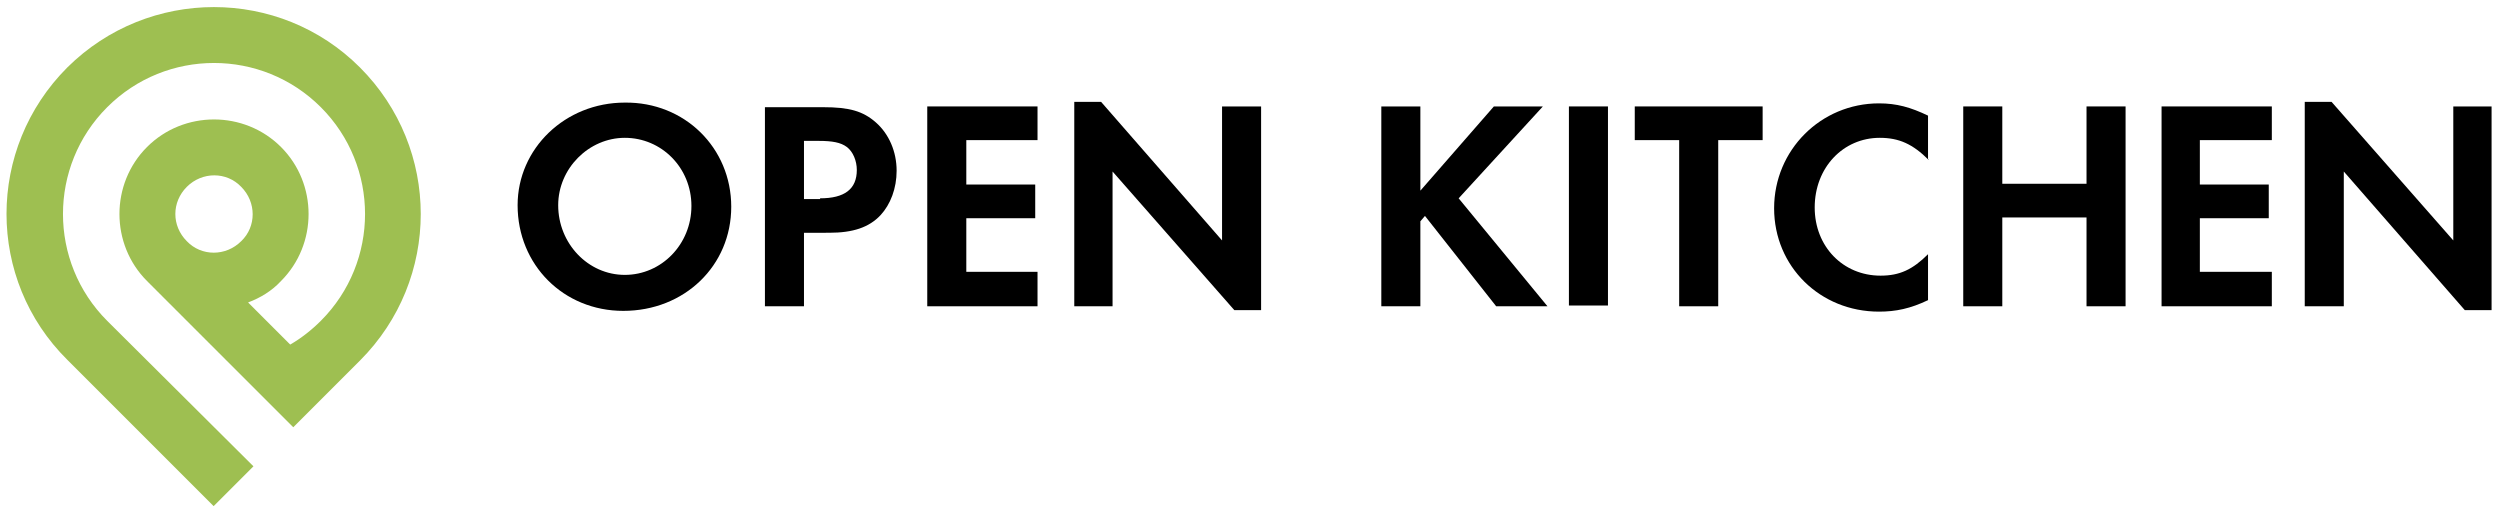 <?xml version="1.0" encoding="utf-8"?>
<!-- Generator: Adobe Illustrator 24.1.0, SVG Export Plug-In . SVG Version: 6.00 Build 0)  -->
<svg version="1.1" id="Ebene_1" xmlns="http://www.w3.org/2000/svg" xmlns:xlink="http://www.w3.org/1999/xlink" x="0px" y="0px"
	 viewBox="0 0 326.5 67.6" style="enable-background:new 0 0 326.5 67.6;" xml:space="preserve">
<style type="text/css">
	.st0{fill:#9EBF51;}
</style>
<path class="st0" d="M24.4,24.4c2-2,5.2-2,7.1,0c2,2,2,5.2,0,7.1c-2,2-5.2,2-7.1,0C22.4,29.5,22.4,26.4,24.4,24.4 M47,8.8
	C36.5-1.7,19.4-1.7,8.8,8.8c-10.6,10.6-10.6,27.7,0,38.2l19.1,19.1l5.2-5.2L14,41.9C6.3,34.2,6.3,21.7,14,14
	c7.7-7.7,20.2-7.7,27.9,0s7.7,20.2,0,27.9c-1.2,1.2-2.6,2.3-4,3.1l-5.5-5.5c1.6-0.6,3.1-1.5,4.3-2.8c4.8-4.8,4.8-12.7,0-17.5
	c-4.8-4.8-12.7-4.8-17.5,0c-4.8,4.8-4.8,12.7,0,17.5l19.1,19.1l8.7-8.7C57.6,36.5,57.6,19.4,47,8.8"/>
<path d="M72.9,26.8c0,5,3.9,9.1,8.7,9.1c4.8,0,8.7-4,8.7-9S86.4,18,81.6,18C76.9,18,72.9,22,72.9,26.8 M95.5,27
	c0,7.7-6.1,13.6-14.1,13.6c-7.8,0-13.8-6-13.8-13.8c0-7.4,6.2-13.4,14-13.4C89.4,13.3,95.5,19.3,95.5,27"/>
<path d="M107.1,25.9c3.2,0,4.8-1.2,4.8-3.7c0-1.2-0.5-2.4-1.3-3c-0.8-0.6-1.9-0.8-3.7-0.8H105v7.6H107.1z M105,40h-5.1v-26h7.6
	c3.4,0,5.2,0.5,6.9,2c1.7,1.5,2.7,3.8,2.7,6.3c0,2.3-0.8,4.4-2.1,5.8c-1.5,1.6-3.6,2.3-6.7,2.3H105V40z"/>
<polygon points="126.2,18.3 126.2,24.1 135.2,24.1 135.2,28.5 126.2,28.5 126.2,35.5 135.5,35.5 135.5,40 121.1,40 121.1,13.9 
	135.5,13.9 135.5,18.3 "/>
<polygon points="140.3,13.3 143.8,13.3 159.6,31.4 159.6,13.9 164.7,13.9 164.7,40.5 161.2,40.5 145.3,22.4 145.3,40 140.3,40 "/>
<polygon points="195.1,13.9 201.5,13.9 190.5,25.9 202.1,40 195.4,40 186.1,28.2 185.5,28.9 185.5,40 180.4,40 180.4,13.9 
	185.5,13.9 185.5,24.9 "/>
<rect x="204.9" y="13.9" width="5.1" height="26"/>
<polygon points="219.3,40 219.3,18.3 213.5,18.3 213.5,13.9 230.2,13.9 230.2,18.3 224.4,18.3 224.4,40 "/>
<path d="M251.9,20.9c-2.1-2.1-3.9-2.9-6.4-2.9c-4.8,0-8.5,3.9-8.5,9.1c0,5.1,3.7,8.9,8.6,8.9c2.5,0,4.2-0.8,6.2-2.8v6
	c-2.3,1.1-4.2,1.5-6.4,1.5c-7.7,0-13.7-5.9-13.7-13.5c0-7.6,6.1-13.7,13.7-13.7c2.3,0,4.1,0.5,6.4,1.6V20.9z"/>
<polygon points="272.5,24 272.5,13.9 277.6,13.9 277.6,40 272.5,40 272.5,28.4 261.5,28.4 261.5,40 256.4,40 256.4,13.9 261.5,13.9 
	261.5,24 "/>
<polygon points="287.3,18.3 287.3,24.1 296.3,24.1 296.3,28.5 287.3,28.5 287.3,35.5 296.7,35.5 296.7,40 282.3,40 282.3,13.9 
	296.7,13.9 296.7,18.3 "/>
<polygon points="301,13.3 301,40 306.1,40 306.1,22.4 321.9,40.5 325.4,40.5 325.4,13.9 320.4,13.9 320.4,31.4 304.5,13.3 "/>
</svg>
